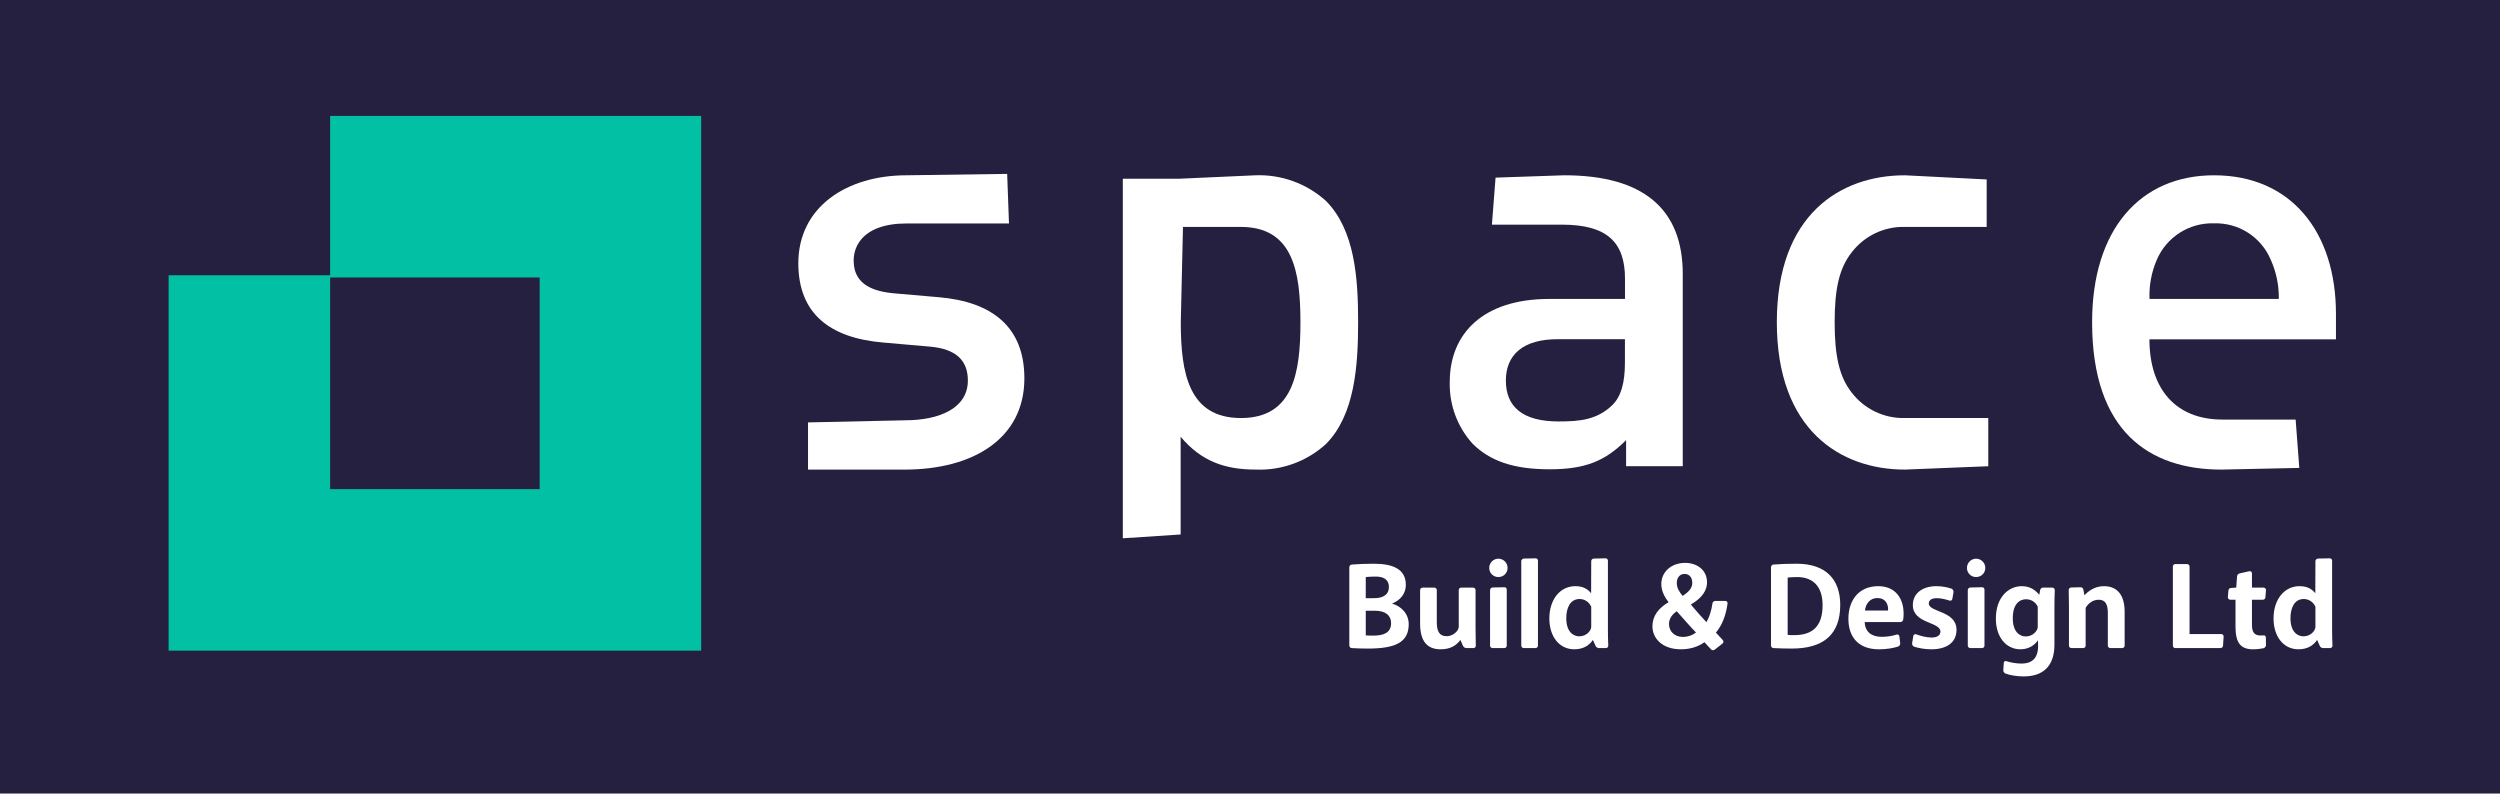 <svg xmlns="http://www.w3.org/2000/svg" xmlns:xlink="http://www.w3.org/1999/xlink" id="Layer_2_00000068637049208952753280000006835661155544183996_" x="0px" y="0px" viewBox="0 0 500 158.704" style="enable-background:new 0 0 500 158.704;" xml:space="preserve"><style type="text/css">	.st0{fill:#25203F;}	.st1{fill:#01C0A4;}	.st2{fill:#FFFFFF;}</style><g id="Layer_1-2">	<rect y="0" class="st0" width="500" height="158.704"></rect>	<path class="st1" d="M107.932,23.185H66.025v31.867H33.722v75.084h106.514V23.185C140.236,23.185,107.932,23.185,107.932,23.185z   M107.932,97.832H66.025V55.488h41.907C107.932,55.488,107.932,97.832,107.932,97.832z"></path>	<path class="st2" d="M180.987,84.058c7.044,0,12.586-2.494,12.586-7.948c0-3.85-2.144-6.344-7.7-6.796l-9.188-0.802  c-10.777-0.904-17.019-5.833-17.019-15.867c0-11.229,9.64-17.588,21.671-17.588l20.096-0.277l0.365,9.917h-20.577  c-4.375,0-7.394,1.24-9.027,3.238c-0.949,1.171-1.465,2.634-1.458,4.142c0,3.398,1.823,6.008,7.948,6.577l9.071,0.788  c10.777,0.919,17.121,6.023,17.121,16.232c0,12.017-10.209,18.244-23.932,18.244h-19.338v-9.436l19.382-0.423L180.987,84.058z"></path>	<path class="st2" d="M251.105,35.057c5.171-0.188,10.212,1.643,14.059,5.104c5.833,5.833,6.461,15.546,6.461,24.282  s-0.671,18.594-6.461,24.384c-3.802,3.456-8.808,5.283-13.942,5.09c-6.14,0-10.894-1.575-15.094-6.563v19.542l-11.565,0.758V35.743  h11.346 M236.157,64.444c0,10.209,1.59,19.163,12.031,19.163c10.441,0,11.9-8.969,11.9-19.163s-1.502-19.061-11.929-19.061h-11.565  L236.157,64.444L236.157,64.444z"></path>	<path class="st2" d="M312.852,35.057c15.765,0,23.698,6.694,23.698,19.732v38.457h-11.331v-5.221  c-4.2,4.2-8.167,5.833-15.313,5.833s-11.915-1.633-15.415-5.148c-3.049-3.384-4.674-7.814-4.536-12.367  c0-9.64,6.694-16.552,19.848-16.552h15.196v-4.083c0-7.292-3.631-10.777-12.586-10.777h-14.029l0.729-9.406l13.738-0.467  L312.852,35.057z M324.986,67.841h-13.49c-6.811,0-10.325,3.063-10.325,8.269s3.296,8.181,10.544,8.181  c4.375,0,7.715-0.35,10.777-3.296c1.706-1.706,2.494-4.375,2.494-8.502V67.841z"></path>	<path class="st2" d="M397.335,35.888v9.494h-16.304c-4.182-0.121-8.166,1.779-10.704,5.104c-2.494,3.179-3.398,7.292-3.398,13.957  s0.904,10.879,3.398,14.059c2.529,3.313,6.494,5.211,10.661,5.104h16.669v9.64l-16.669,0.671c-12.921,0-25.623-7.933-25.623-29.473  s12.702-29.386,25.623-29.386l16.348,0.831L397.335,35.888z"></path>	<path class="st2" d="M444.279,93.917c-14.394,0-25.857-7.598-25.857-29.473c0-18.609,9.654-29.386,24.384-29.386  c15.429,0,24.384,11.346,24.384,27.709v5.104h-37.305c0,9.859,5.206,16.042,14.584,16.042h14.657l0.729,9.669l-15.575,0.335  H444.279z M454.152,51.96c-1.903-4.549-6.418-7.45-11.346-7.292c-4.954-0.159-9.498,2.735-11.448,7.292  c-1.065,2.469-1.563,5.145-1.458,7.831h25.857C455.81,57.094,455.262,54.419,454.152,51.96L454.152,51.96L454.152,51.96z"></path>	<path class="st2" d="M281.168,116.993c0,1.608-0.983,3.024-2.76,3.721c1.8,0.527,3.336,1.992,3.336,4.128  c0,3.721-2.832,4.872-8.185,4.872c-1.272,0-2.353-0.048-3.216-0.096c-0.265-0.024-0.48-0.24-0.48-0.528v-15.625  c0-0.288,0.216-0.528,0.48-0.552c1.199-0.097,2.808-0.168,4.368-0.168c3.744,0,6.456,0.983,6.456,4.248H281.168z M273.151,119.634  h1.633c2.016,0,3-0.816,3-2.232c0-1.465-1.032-2.089-2.641-2.089c-0.864,0-1.488,0.049-1.992,0.097V119.634L273.151,119.634z   M273.151,127.074c0.433,0.048,0.937,0.048,1.513,0.048c2.112,0,3.552-0.601,3.552-2.473c0-1.704-1.32-2.496-3.12-2.496h-1.944  v4.921L273.151,127.074z"></path>	<path class="st2" d="M284.022,118.001c0-0.264,0.24-0.479,0.504-0.479h2.328c0.288,0,0.504,0.216,0.504,0.479v6.409  c0,1.728,0.433,2.832,1.992,2.832c1.225,0,2.4-1.057,2.4-1.896v-7.345c0-0.264,0.216-0.479,0.504-0.479h2.353  c0.264,0,0.504,0.216,0.504,0.479v7.753c0,1.248,0.024,2.353,0.048,3.384c0.024,0.265-0.216,0.48-0.479,0.48h-1.393  c-0.288,0-0.576-0.192-0.696-0.456l-0.504-1.176c-0.863,1.151-2.04,1.872-3.984,1.872c-2.736,0-4.08-1.704-4.08-5.112  L284.022,118.001L284.022,118.001z"></path>	<path class="st2" d="M301.518,113.585c0,1.032-0.816,1.824-1.848,1.824c-1.009,0-1.824-0.792-1.824-1.824  c0-1.008,0.815-1.849,1.824-1.849C300.701,111.736,301.518,112.577,301.518,113.585z M300.846,117.449  c0.288-0.024,0.504,0.192,0.504,0.456v11.232c0,0.265-0.216,0.48-0.504,0.48h-2.328c-0.265,0-0.504-0.216-0.504-0.48V118  c0-0.264,0.239-0.479,0.504-0.504L300.846,117.449L300.846,117.449z"></path>	<path class="st2" d="M307.087,111.665c0.288-0.024,0.504,0.191,0.504,0.456v17.017c0,0.265-0.216,0.48-0.504,0.48h-2.328  c-0.265,0-0.504-0.216-0.504-0.48v-16.921c0-0.265,0.239-0.48,0.504-0.504C304.759,111.713,307.087,111.665,307.087,111.665z"></path>	<path class="st2" d="M315.079,117.234c1.536,0,2.473,0.576,3.145,1.416l0.023-6.433c0-0.265,0.24-0.48,0.505-0.504l2.328-0.048  c0.264-0.024,0.504,0.191,0.504,0.456v13.993c0,0.768,0.023,2.088,0.072,3.023c0,0.265-0.192,0.48-0.505,0.48h-1.344  c-0.288,0-0.576-0.168-0.696-0.456l-0.527-1.176c-0.816,1.2-2.041,1.872-3.721,1.872c-3.049,0-4.992-2.593-4.992-6.169  c0-3.816,2.16-6.456,5.208-6.456L315.079,117.234z M318.247,121.338c-0.552-1.177-1.584-1.536-2.328-1.536  c-1.943,0-2.664,1.896-2.664,3.815c0,2.761,1.393,3.648,2.616,3.648c1.464,0,2.376-1.176,2.376-1.896V121.338L318.247,121.338z"></path>	<path class="st2" d="M341.408,116.465c0,1.488-0.841,3.049-3.241,4.44c1.032,1.225,2.161,2.521,3.121,3.528  c0.552-0.96,1.008-2.28,1.2-3.744c0.023-0.264,0.264-0.504,0.552-0.504h2.064c0.239,0,0.456,0.264,0.407,0.504  c-0.336,2.448-1.104,4.368-2.328,5.832l1.368,1.488c0.192,0.216,0.168,0.528-0.048,0.696l-1.56,1.225  c-0.217,0.168-0.528,0.144-0.721-0.049l-1.344-1.439c-1.32,0.96-2.929,1.416-4.704,1.416c-3.793,0-5.688-2.257-5.688-4.585  c0-2.112,1.224-3.648,3.24-4.848c-0.841-1.009-1.465-2.305-1.465-3.625c0-2.352,1.921-4.224,4.776-4.224  c2.353,0,4.369,1.416,4.369,3.888L341.408,116.465z M339.199,126.498c-1.128-1.152-2.496-2.712-3.84-4.248  c-0.889,0.6-1.561,1.439-1.561,2.544c0,1.56,1.2,2.592,2.784,2.592c1.009,0,1.969-0.359,2.616-0.888H339.199z M335.359,116.633  c0,0.889,0.456,1.729,1.176,2.545c1.272-0.841,1.92-1.585,1.92-2.616c0-0.889-0.456-1.776-1.536-1.776  C335.863,114.786,335.359,115.626,335.359,116.633L335.359,116.633z"></path>	<path class="st2" d="M368.048,120.978c0,5.929-3.36,8.736-9.722,8.736c-1.464,0-2.64-0.048-3.647-0.096  c-0.265-0.024-0.48-0.24-0.48-0.528v-15.625c0-0.288,0.216-0.528,0.48-0.552c1.392-0.12,3-0.168,4.632-0.168  C365.192,112.745,368.048,115.889,368.048,120.978L368.048,120.978z M357.534,126.978c0.336,0.049,0.841,0.049,1.297,0.049  c3.624,0,5.688-1.704,5.688-6.001c0-3.624-1.824-5.616-5.089-5.616c-0.792,0-1.44,0.048-1.896,0.096v11.473V126.978z"></path>	<path class="st2" d="M375.655,117.234c3.912,0,5.448,3.168,4.992,6.672c-0.024,0.265-0.288,0.505-0.576,0.505h-7.129  c0.072,2.111,1.536,2.952,3.385,2.952c1.128,0,2.136-0.168,3.024-0.456c0.239-0.072,0.479,0.096,0.527,0.384l0.168,1.368  c0.024,0.24-0.168,0.576-0.407,0.647c-1.104,0.36-2.473,0.553-3.865,0.553c-3.912,0-6.096-2.257-6.096-6.121  C369.678,120.186,371.646,117.234,375.655,117.234z M375.463,119.61c-1.512,0-2.328,1.2-2.473,2.496h4.608  c0.024-0.048,0.024-0.192,0.024-0.24c0-1.008-0.48-2.256-2.16-2.256L375.463,119.61z"></path>	<path class="st2" d="M382.566,121.026c0-2.4,1.992-3.792,4.729-3.792c1.104,0,2.184,0.216,3.024,0.504  c0.239,0.096,0.407,0.408,0.384,0.672l-0.24,1.393c-0.048,0.264-0.312,0.407-0.576,0.312c-0.696-0.24-1.704-0.479-2.544-0.479  c-0.937,0-1.584,0.336-1.584,1.056c0,1.8,5.544,1.416,5.544,5.28c0,2.544-1.992,3.889-5.04,3.889c-1.2,0-2.496-0.216-3.456-0.528  c-0.24-0.096-0.433-0.432-0.385-0.672l0.24-1.464c0.048-0.288,0.312-0.433,0.576-0.336c0.864,0.336,2.136,0.647,3.048,0.647  c1.225,0,1.801-0.479,1.801-1.2c0-1.968-5.521-1.56-5.521-5.28L382.566,121.026z"></path>	<path class="st2" d="M397.062,113.585c0,1.032-0.816,1.824-1.848,1.824c-1.009,0-1.824-0.792-1.824-1.824  c0-1.008,0.815-1.849,1.824-1.849C396.245,111.736,397.062,112.577,397.062,113.585z M396.39,117.449  c0.288-0.024,0.504,0.192,0.504,0.456v11.232c0,0.265-0.216,0.48-0.504,0.48h-2.328c-0.265,0-0.504-0.216-0.504-0.48V118  c0-0.264,0.239-0.479,0.504-0.504L396.39,117.449L396.39,117.449z"></path>	<path class="st2" d="M401.094,134.707c-0.24-0.097-0.456-0.385-0.432-0.673l0.096-1.487c0.023-0.265,0.288-0.408,0.528-0.312  c0.84,0.288,2.063,0.48,3.023,0.48c1.849,0,3.312-0.841,3.312-3.528l-0.023-1.129c-0.816,1.177-2.112,1.801-3.505,1.801  c-2.952,0-4.92-2.545-4.92-6.121c0-4.296,2.52-6.504,5.185-6.504c1.632,0,2.712,0.768,3.504,1.728l0.168-0.96  c0.048-0.264,0.312-0.479,0.576-0.479h1.848c0.288,0,0.505,0.216,0.505,0.479c-0.049,1.057-0.072,2.328-0.072,3.48v7.44  c0,4.225-2.185,6.36-6.145,6.36C403.517,135.282,402.101,135.091,401.094,134.707z M407.55,121.338  c-0.456-0.961-1.368-1.488-2.328-1.488c-1.248,0-2.664,0.864-2.664,3.792c0,2.688,1.32,3.648,2.616,3.648  c1.488,0,2.376-1.248,2.376-1.872V121.338z"></path>	<path class="st2" d="M424.927,129.138c0,0.265-0.24,0.48-0.504,0.48h-2.353c-0.264,0-0.504-0.216-0.504-0.48v-6.528  c0-1.608-0.408-2.664-1.824-2.664c-1.128,0-2.064,0.672-2.616,1.632v7.561c0,0.265-0.216,0.48-0.504,0.48h-2.328  c-0.265,0-0.504-0.216-0.504-0.48v-7.896c0-1.2-0.024-2.232-0.048-3.24c-0.024-0.264,0.216-0.479,0.479-0.504l1.896-0.048  c0.264-0.024,0.504,0.192,0.552,0.456l0.216,1.152c0.841-0.912,2.112-1.824,3.913-1.824c2.688,0,4.128,1.824,4.128,5.112v6.792  L424.927,129.138z"></path>	<path class="st2" d="M437.91,126.81h6.337c0.264,0,0.48,0.217,0.48,0.504l-0.12,1.824c0,0.265-0.265,0.48-0.528,0.48h-9.024  c-0.265,0-0.48-0.216-0.48-0.48v-15.841c0-0.264,0.216-0.48,0.48-0.48h2.352c0.288,0,0.504,0.217,0.504,0.48v13.513H437.91z"></path>	<path class="st2" d="M446.046,119.945c-0.24,0-0.48-0.24-0.48-0.48l0.12-1.368c0-0.264,0.24-0.504,0.504-0.504l1.057-0.071  l0.168-2.28c0.024-0.288,0.264-0.528,0.552-0.576l1.944-0.433c0.24-0.048,0.48,0.168,0.48,0.408v2.881h2.352  c0.24,0,0.456,0.239,0.456,0.479l-0.12,1.464c0,0.265-0.239,0.48-0.504,0.48h-2.184v5.089c0,1.655,0.72,2.063,1.728,2.063  c0.216,0,0.384-0.023,0.576-0.023c0.264-0.048,0.48,0.168,0.48,0.432l0.023,1.513c0,0.264-0.24,0.552-0.479,0.624  c-0.576,0.119-1.368,0.216-2.112,0.216c-2.521,0-3.505-1.345-3.505-4.513v-5.4L446.046,119.945L446.046,119.945z"></path>	<path class="st2" d="M459.918,117.234c1.536,0,2.473,0.576,3.145,1.416l0.023-6.433c0-0.265,0.24-0.48,0.505-0.504l2.328-0.048  c0.264-0.024,0.504,0.191,0.504,0.456v13.993c0,0.768,0.023,2.088,0.072,3.023c0,0.265-0.192,0.48-0.505,0.48h-1.344  c-0.288,0-0.576-0.168-0.696-0.456l-0.527-1.176c-0.816,1.2-2.041,1.872-3.721,1.872c-3.049,0-4.992-2.593-4.992-6.169  c0-3.816,2.16-6.456,5.208-6.456L459.918,117.234z M463.086,121.338c-0.552-1.177-1.584-1.536-2.328-1.536  c-1.943,0-2.664,1.896-2.664,3.815c0,2.761,1.393,3.648,2.616,3.648c1.464,0,2.376-1.176,2.376-1.896V121.338L463.086,121.338z"></path></g></svg>